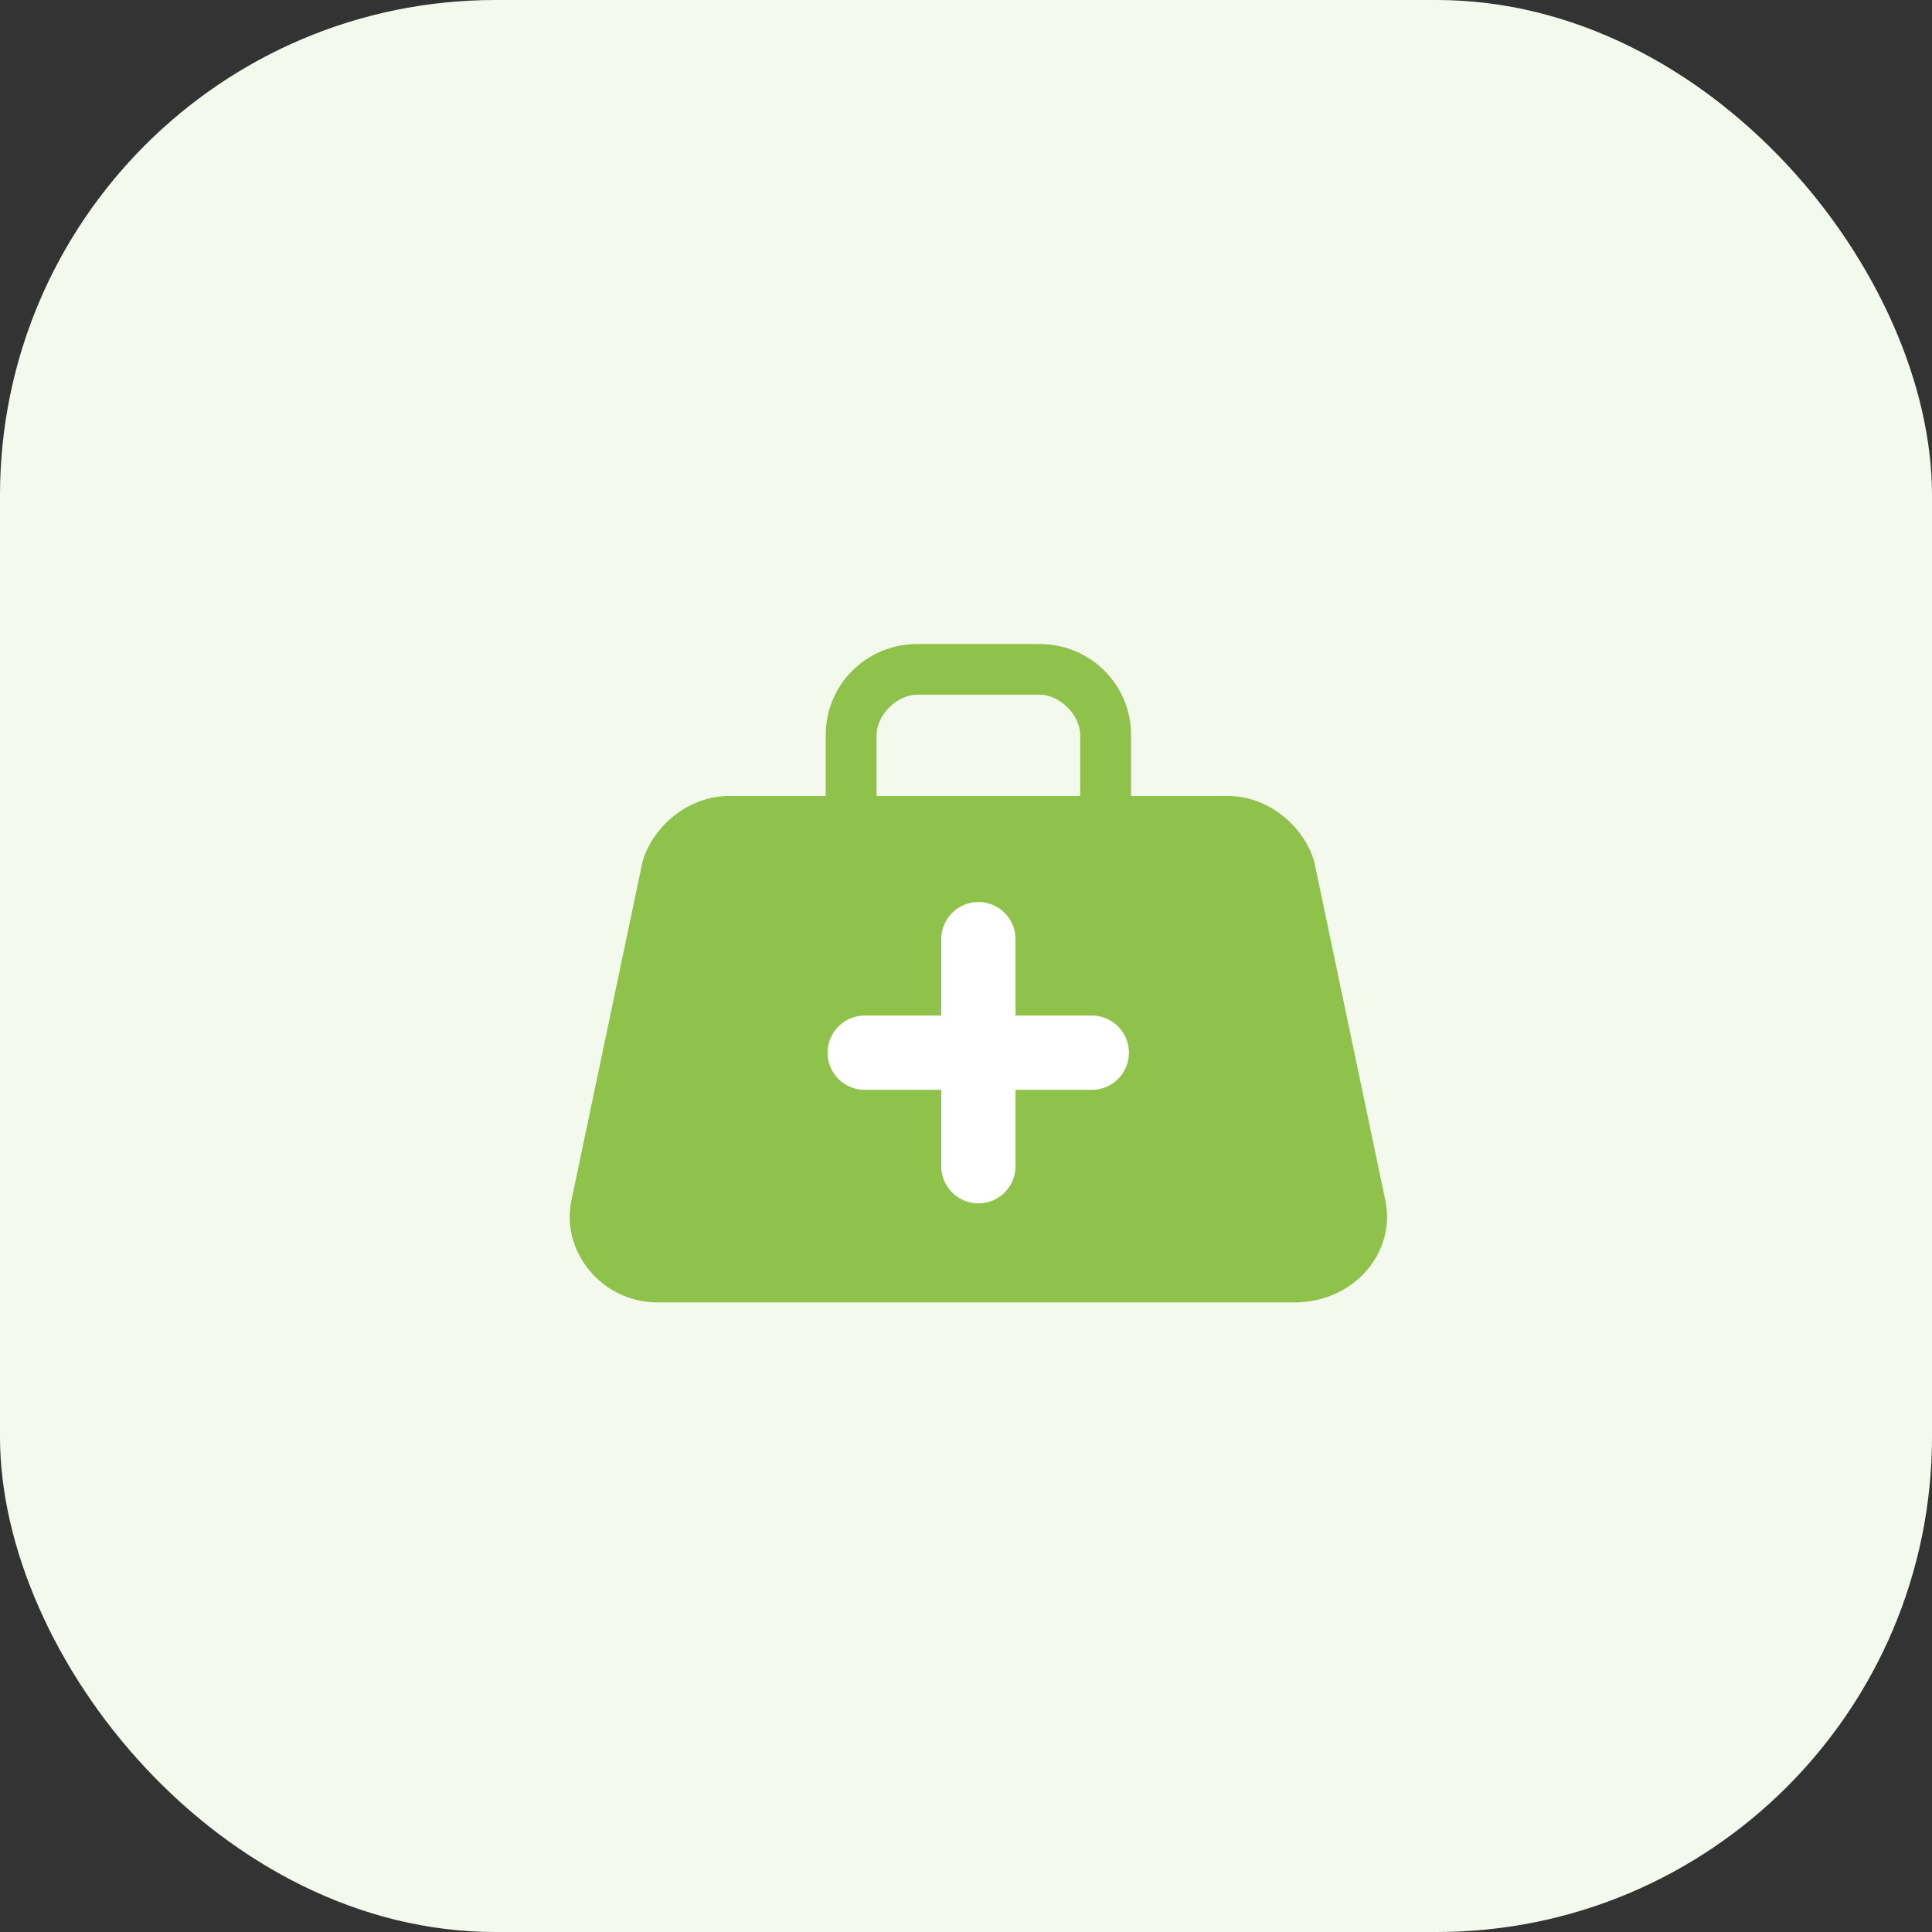 <svg width="78" height="78" viewBox="0 0 78 78" fill="none" xmlns="http://www.w3.org/2000/svg">
<rect x="0" y="0" width="78" height="78" fill="#333333" stroke="none"/>
<rect width="78" height="78" rx="20" fill="#F4F9ED"/>
<path d="M55.937 48.494L53.061 34.793C52.65 33.361 51.211 32.135 49.568 32.135H45.664V29.681C45.664 27.636 44.02 26 41.966 26H37.035C34.98 26 33.336 27.636 33.336 29.681V32.135H29.433C27.789 32.135 26.351 33.361 25.94 34.793L23.063 48.494C22.652 50.538 24.296 52.583 26.556 52.583H52.239C54.704 52.583 56.348 50.538 55.937 48.494ZM35.391 29.681C35.391 28.863 36.213 28.045 37.035 28.045H41.966C42.788 28.045 43.609 28.863 43.609 29.681V32.135H35.391V29.681Z" fill="#8EC24B"/>
<path d="M39.5 37.917L39.5 47.083" stroke="white" stroke-width="3" stroke-linecap="round"/>
<path d="M44.078 42.5L34.911 42.5" stroke="white" stroke-width="3" stroke-linecap="round"/>
</svg>
